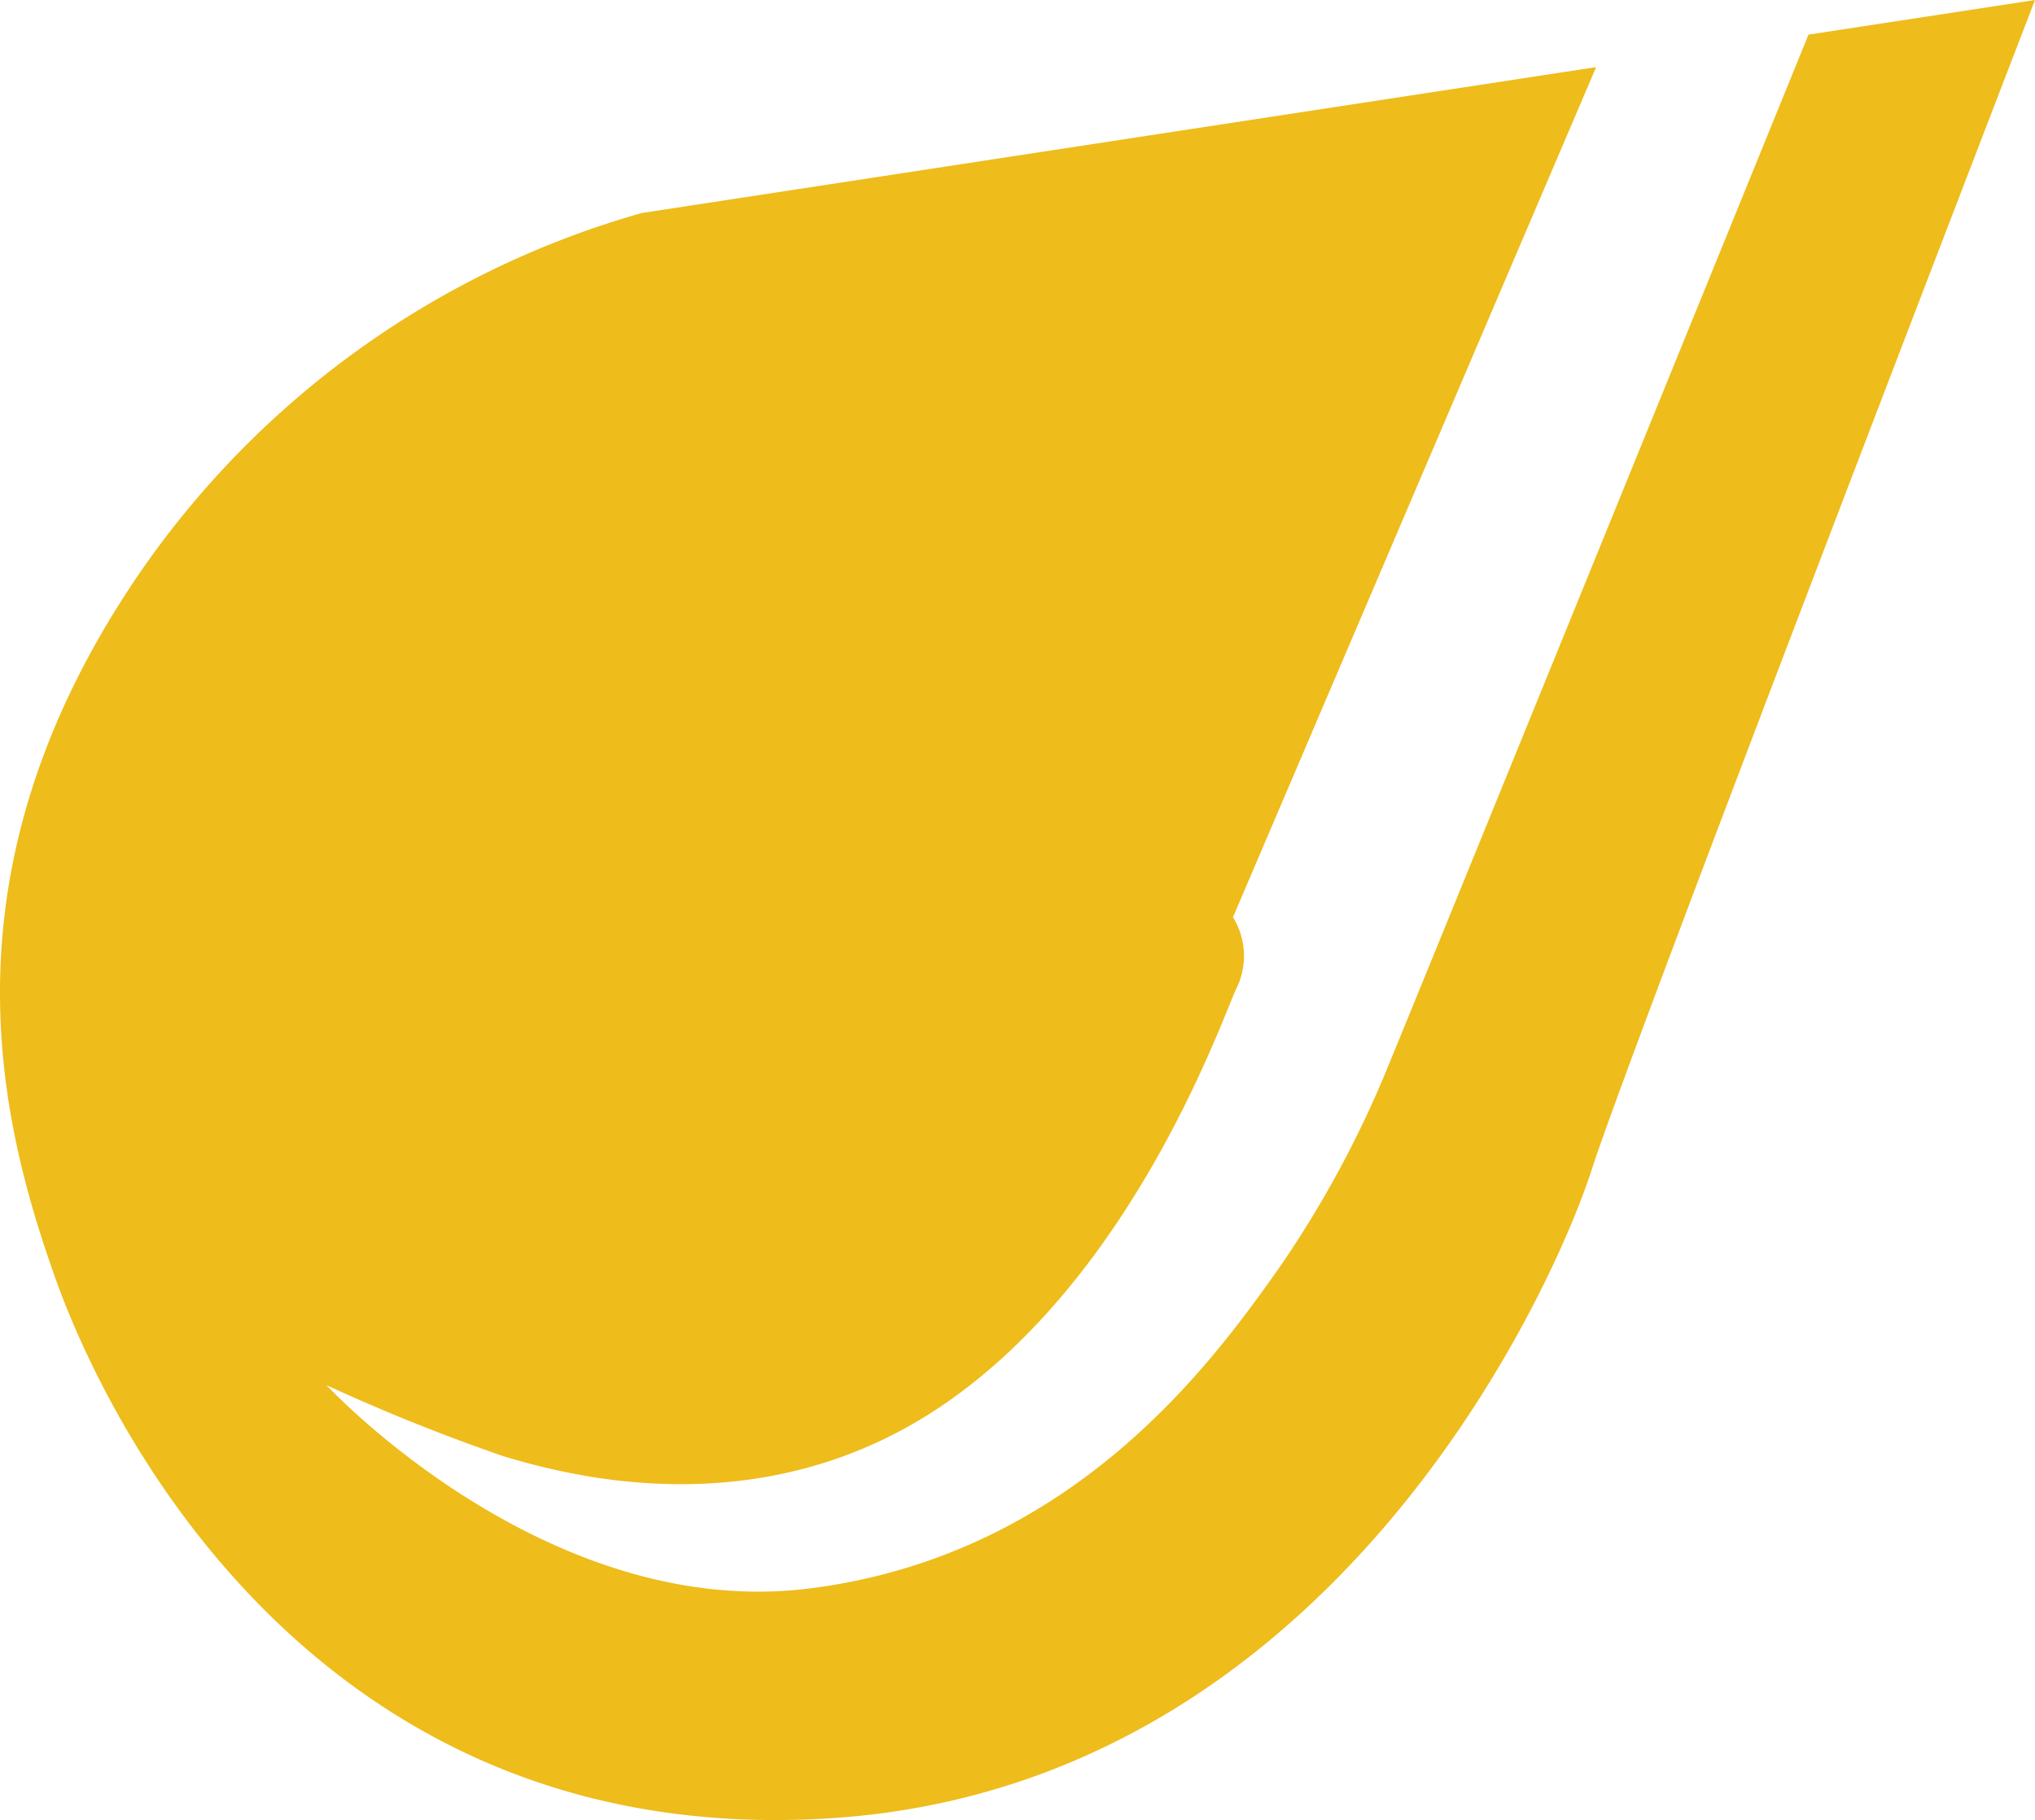 <svg xmlns="http://www.w3.org/2000/svg" width="125.224" height="112" viewBox="0 0 125.224 112"><defs><style>.a{fill:#eebc1b;fill-rule:evenodd;}</style></defs><path class="a" d="M149.851,30.723l-13.94,2.132c-1.662,4.085-25.1,61.679-25.758,63.216a65.043,65.043,0,0,1-6.847,12.722C99.3,114.448,90.74,126.4,74.481,128.47s-29.765-12.507-29.765-12.507a117.244,117.244,0,0,0,10.917,4.382c3.77,1.115,15.865,4.541,27.174-3.266s16.666-22.653,17.848-25.42a4.535,4.535,0,0,0-.157-4.492l22.347-52.314L64.119,43.831A56.041,56.041,0,0,0,33.092,66.173c-12.331,18.163-8.529,33.448-5.061,43.2s16.547,35.168,47.592,33.25,44.679-32.813,46.964-39.963S149.851,30.723,149.851,30.723Z" transform="translate(-24.627 -30.723)"/></svg>